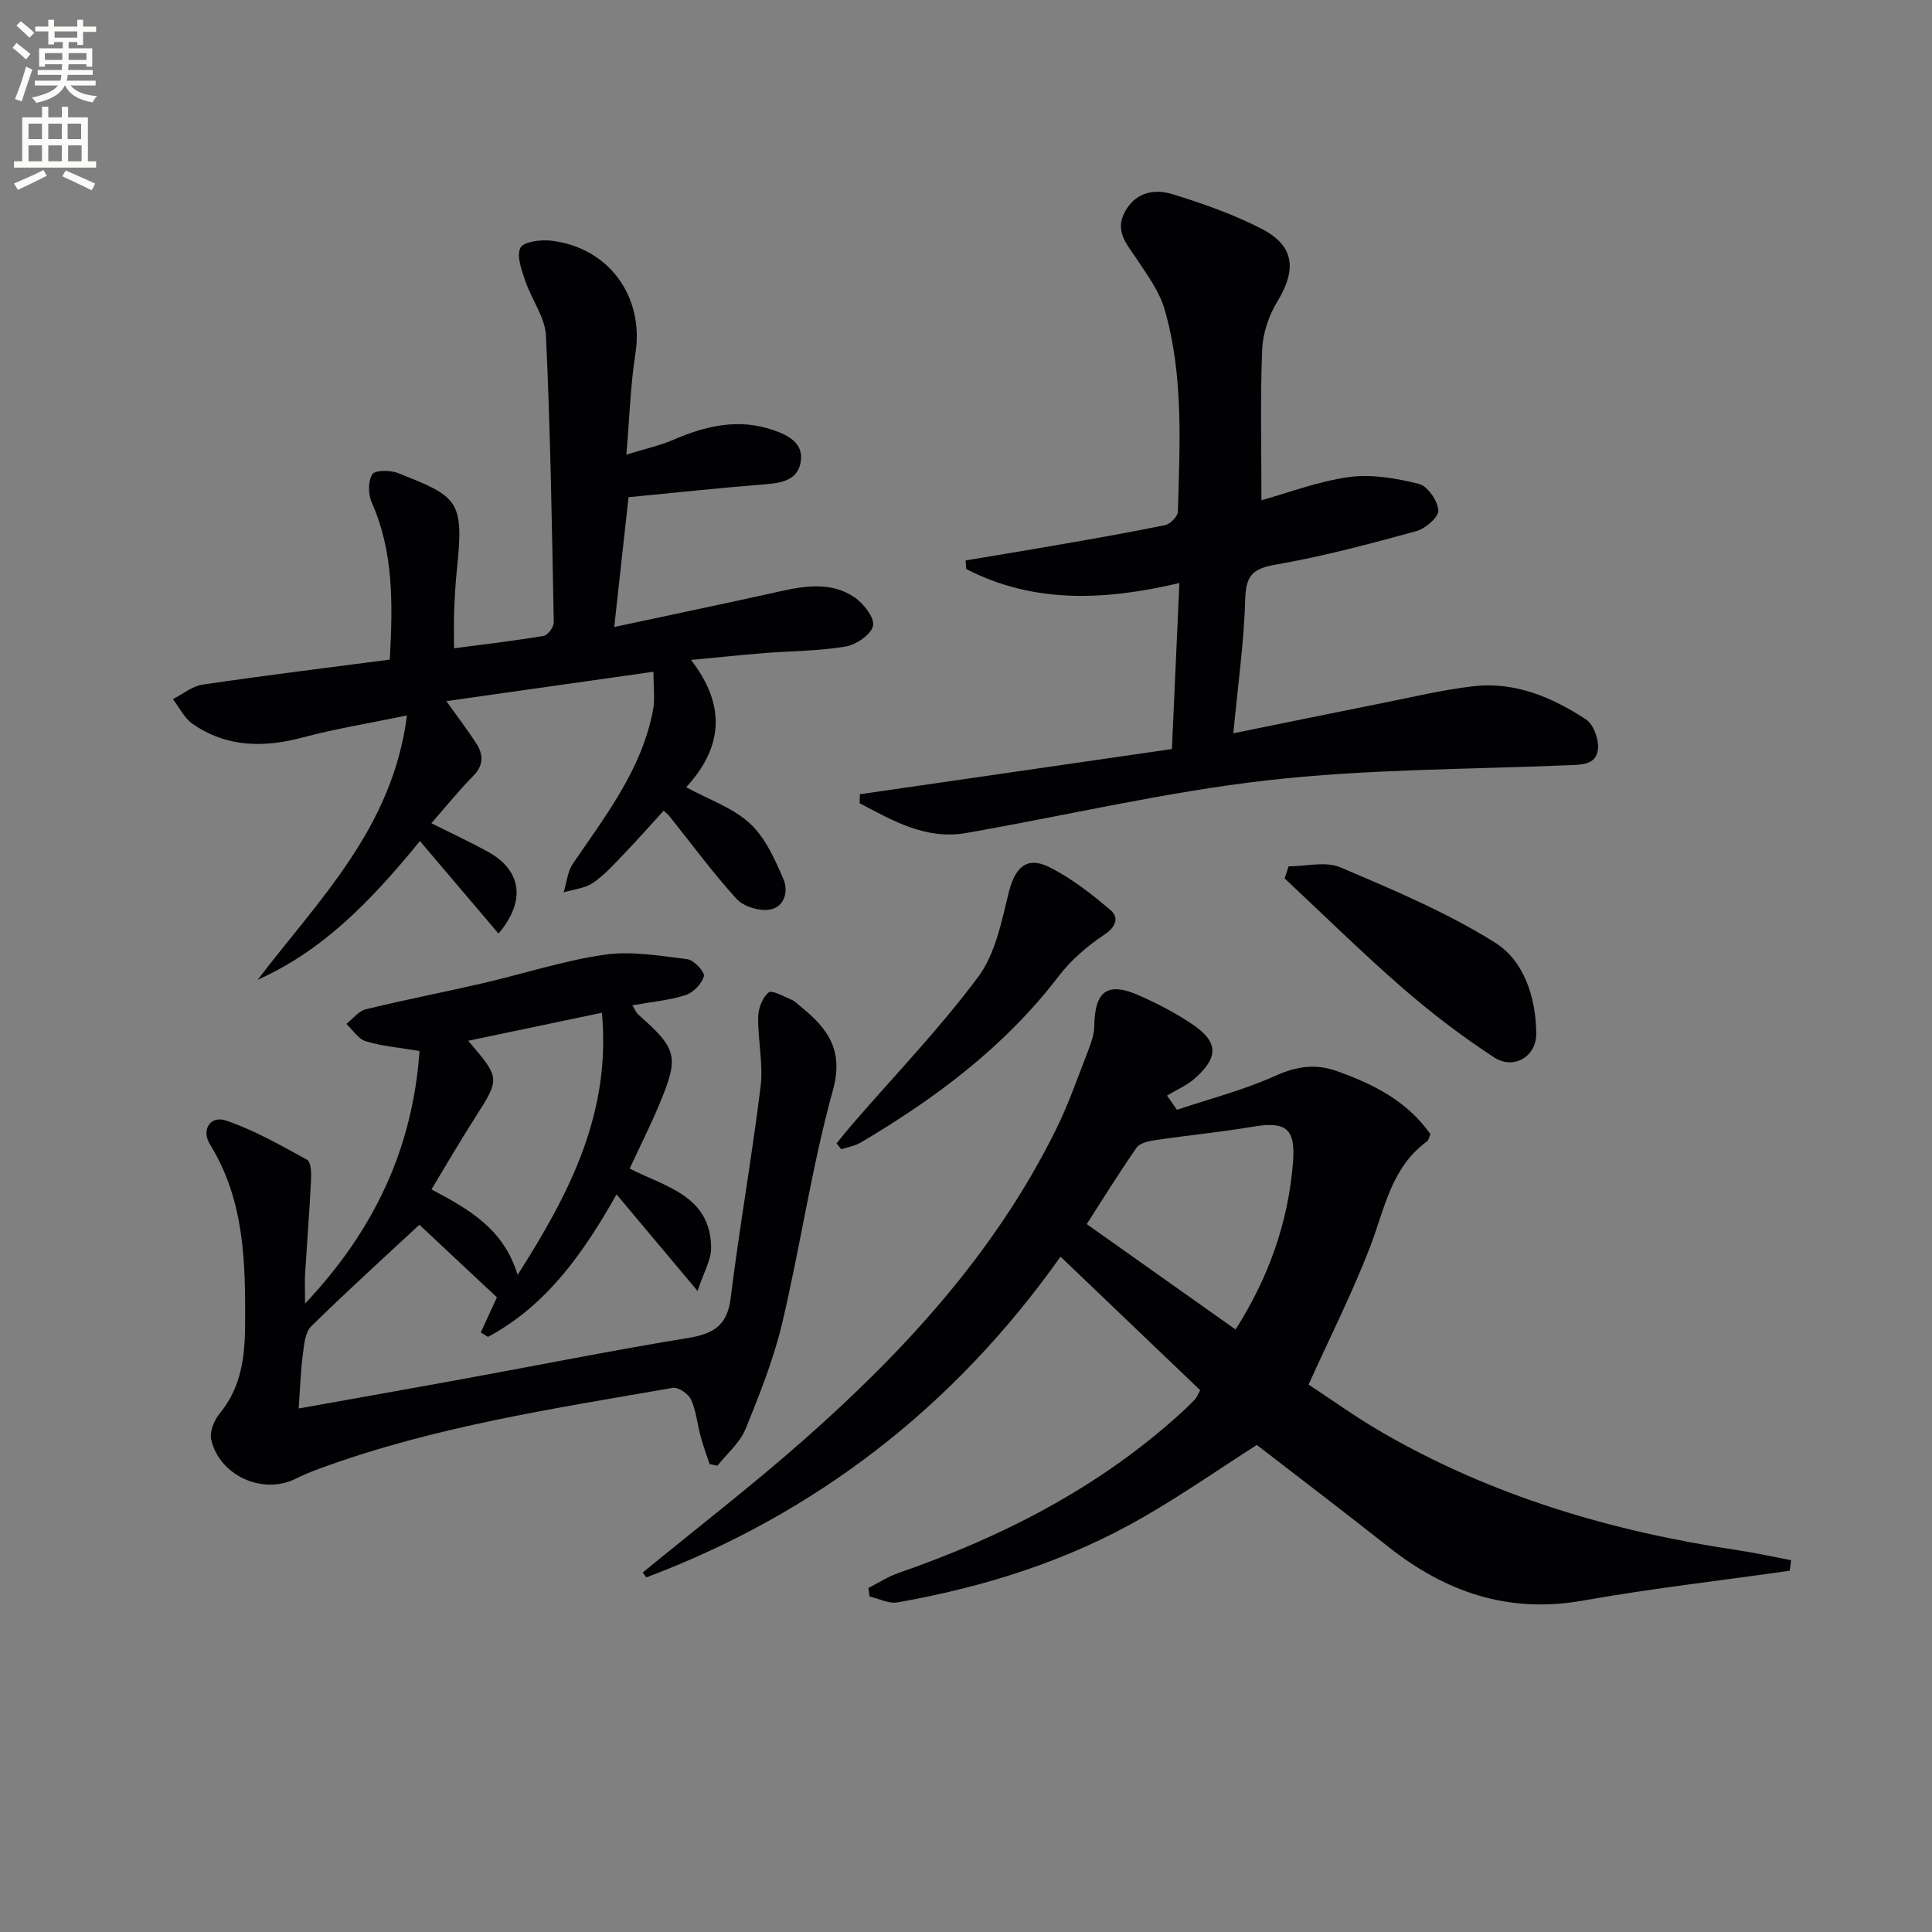 <svg enable-background="new 0 0 400 400" viewBox="0 0 400 400" xmlns="http://www.w3.org/2000/svg"><rect x="0" y="0" width="400" height="400" fill="#808080" stroke="none"/><path d="m2.6 9.9.8-1c.9.7 1.9 1.4 2.9 2.3l-.9 1.1c-1.1-1-2-1.8-2.8-2.4zm.5 10.6c.9-2.1 1.6-4.3 2.3-6.7.4.2.8.4 1.3.6-.7 2.1-1.5 4.3-2.2 6.6zm.3-15.2.9-.9c1 .8 2 1.6 2.8 2.4l-1 1c-.9-.9-1.8-1.7-2.7-2.5zm12.6-1.2h1.2v1.4h2.7v1.1h-2.7v2.7h-1.2v-.6h-1.8v1.3h4.9v3.8h-1.2v-.5h-3.7c0 .4-.1.9-.1 1.2h5.1v1h-5.2c0 .5-.1.9-.2 1.2h6v1h-5.2c1.1 1.3 2.9 2 5.5 2.2-.4.4-.7.8-.9 1.3-2.9-.5-4.8-1.6-5.7-3.5h-.1c-.8 1.7-2.7 2.9-5.9 3.6-.2-.4-.6-.8-.9-1.1 2.8-.6 4.6-1.4 5.4-2.5h-4.8v-1h5.3c.1-.3.2-.7.2-1.2h-4.9v-1h5c0-.4 0-.8.1-1.2h-3.6v.5h-1.2v-3.8h4.9v-1.3h-1.8v.5h-1.2v-2.7h-2.7v-1h2.7v-1.4h1.2v1.4h4.8zm-6.7 8.3h3.6c0-.4 0-.9 0-1.4h-3.6zm1.9-4.6h4.8v-1.3h-4.7v1.3zm6.7 3.2h-3.7v1.4h3.7z" fill="#fbfcfa"/><path d="m8.7 22.1h1.3v2.2h2.8v-2.2h1.3v2.2h4.1v9.1h1.7v1.3h-17v-1.3h1.7v-9.1h4.1zm.3 13.1.7 1.2c-1.8.9-3.8 1.9-6 2.9-.2-.4-.5-.8-.8-1.3 2.3-1 4.4-1.9 6.1-2.8zm-3.1-6.4h2.8v-3.2h-2.8zm0 4.6h2.8v-3.3h-2.8zm4.1-4.6h2.8v-3.2h-2.8zm0 4.6h2.8v-3.3h-2.8zm3.6 1.9c2.1.9 4.1 1.8 6.1 2.7l-.7 1.4c-2.2-1.1-4.2-2-6.1-2.9zm3.2-9.7h-2.8v3.2h2.8zm-2.7 7.8h2.8v-3.3h-2.8z" fill="#fbfcfa"/><g fill="#010104"><path d="m370.54 325.21c-14.28 2.03-28.64 3.66-42.83 6.18-15.43 2.74-28.45-1.77-40.35-11.2-8.98-7.12-18.12-14.05-27.15-21.03-7.75 4.96-15.37 10.26-23.37 14.88-15.83 9.15-33.07 14.54-51 17.72-1.8.32-3.86-.78-5.8-1.22-.08-.59-.17-1.17-.25-1.76 2.06-1.05 4.04-2.35 6.2-3.1 21.56-7.48 41.57-17.7 58.58-33.19.98-.9 1.94-1.82 2.86-2.79.32-.34.49-.84 1.06-1.87-9.39-8.98-18.87-18.04-28.92-27.65-22.22 31.34-50.78 53.21-85.76 66.41-.25-.34-.49-.68-.74-1.02 11.13-9.13 22.55-17.93 33.34-27.45 20.97-18.5 39.71-38.93 52.24-64.3 2.64-5.34 4.58-11.03 6.75-16.59.59-1.52 1.14-3.19 1.16-4.79.1-7.33 2.76-9.27 9.4-6.29 3.78 1.69 7.52 3.62 10.94 5.94 5.36 3.64 5.44 6.77.51 11.16-1.67 1.49-3.85 2.4-5.79 3.58.68.98 1.37 1.96 2.05 2.94 6.78-2.27 13.78-4.07 20.27-6.99 4.42-1.99 8.3-2.63 12.84-1.02 7.63 2.7 14.58 6.24 19.38 13.06-.29.64-.37 1.25-.72 1.5-7.46 5.41-8.76 14.02-11.79 21.87-3.62 9.39-8.18 18.42-12.72 28.47 4.4 2.88 9.62 6.66 15.17 9.87 22.86 13.24 47.71 20.57 73.71 24.43 3.7.55 7.35 1.37 11.02 2.07-.1.74-.2 1.46-.29 2.18zm-114.73-49.95c6.77-10.64 10.89-22.05 11.89-34.55.56-7.05-1.37-8.6-8.34-7.43-6.7 1.12-13.47 1.78-20.19 2.77-1.36.2-3.18.6-3.85 1.56-3.6 5.15-6.9 10.51-10.32 15.83 10.38 7.35 20.49 14.51 30.81 21.82z"/><path d="m86.86 217.6c-4.3-.73-7.82-1-11.12-2.01-1.56-.48-2.7-2.35-4.03-3.6 1.34-1.04 2.53-2.66 4.04-3.03 8.05-1.97 16.2-3.54 24.27-5.41 8.4-1.94 16.67-4.67 25.16-5.89 5.56-.8 11.44.23 17.12.93 1.36.17 3.65 2.64 3.43 3.51-.41 1.57-2.18 3.41-3.77 3.92-3.41 1.09-7.07 1.41-11.04 2.12.55.88.77 1.51 1.2 1.89 8.15 7.19 8.56 8.72 4.28 18.87-1.8 4.27-3.89 8.43-6.03 13.03 7.15 3.73 16.71 5.51 16.86 16.29.04 2.64-1.59 5.31-2.8 9.07-6.18-7.36-11.32-13.5-16.78-20-6.98 12.35-14.58 23.04-26.62 29.5-.5-.3-.99-.6-1.49-.91 1.2-2.61 2.4-5.22 3.34-7.28-5.48-5.13-11.13-10.42-16.05-15.03-7.24 6.74-14.98 13.73-22.4 21.04-1.29 1.27-1.48 3.87-1.74 5.9-.45 3.44-.55 6.92-.85 11.1 11.69-2.09 22.85-4.06 34-6.1 15.51-2.84 30.97-5.93 46.52-8.48 5.19-.85 8.2-2.45 8.91-8.22 1.81-14.64 4.4-29.18 6.2-43.82.58-4.71-.57-9.61-.5-14.42.03-1.77.87-4.04 2.15-5.08.72-.58 3.13.82 4.72 1.48.74.31 1.36.96 2 1.48 5.5 4.5 8.92 8.9 6.59 17.32-4.36 15.77-6.69 32.1-10.46 48.06-1.78 7.54-4.69 14.87-7.63 22.06-1.17 2.84-3.83 5.07-5.81 7.58-.54-.12-1.07-.24-1.61-.35-.63-1.9-1.34-3.78-1.86-5.71-.69-2.54-.91-5.27-1.98-7.63-.54-1.19-2.66-2.64-3.79-2.44-24.67 4.3-49.48 8.02-73.14 16.72-1.71.63-3.41 1.33-5.04 2.14-6.73 3.33-15.72-.7-17.38-8.16-.36-1.61.6-3.98 1.73-5.36 4.54-5.52 5.26-11.79 5.29-18.68.07-12.93-.17-25.58-7.3-37.11-1.81-2.93.06-6.03 3.4-4.88 5.83 2 11.29 5.12 16.73 8.11.81.44.89 2.74.82 4.15-.32 6.48-.83 12.94-1.23 19.41-.1 1.6-.01 3.2-.01 6.22 14.51-15.41 22.27-32.29 23.7-52.3zm10.08-2.12c6.67 7.81 6.61 7.78 1.38 15.98-3.07 4.81-5.94 9.75-8.99 14.79 7.85 4.17 14.94 8.17 17.84 17.7 10.84-17 19.36-33.57 17.45-54.27-9.44 1.98-18.26 3.82-27.68 5.8z"/><path d="m137.4 167.85c-2.71 2.96-5.32 5.94-8.06 8.78-2.07 2.16-4.1 4.46-6.54 6.14-1.69 1.16-4.04 1.36-6.1 1.99.62-2 .79-4.31 1.92-5.96 6.83-10.02 14.37-19.66 16.62-32.02.37-2.04.05-4.2.05-7.7-14.54 2.06-28.36 4.02-42.88 6.08 2.5 3.51 4.49 6.09 6.24 8.83 1.48 2.3 1.47 4.49-.69 6.68-2.9 2.94-5.5 6.18-8.65 9.77 4.21 2.11 8.04 3.88 11.73 5.92 6.97 3.86 7.89 10.15 2.17 16.93-5.24-6.17-10.47-12.33-16.27-19.16-10.63 13.05-20.47 22.85-33.59 28.72 12.58-16.51 27.92-31.33 30.91-54.72-7.78 1.61-14.75 2.73-21.53 4.54-8.12 2.17-15.82 2.09-22.88-2.82-1.71-1.19-2.72-3.37-4.05-5.1 2.04-1.04 4-2.7 6.15-3.01 12.9-1.9 25.86-3.49 38.76-5.18.64-11.88.74-22.42-3.75-32.53-.75-1.68-.78-4.38.12-5.84.54-.88 3.74-.88 5.34-.24 12.41 4.9 13.67 5.63 12.19 19.8-.31 2.97-.47 5.97-.59 8.96-.09 2.29-.02 4.59-.02 7.51 6.56-.86 12.6-1.56 18.58-2.57.85-.14 2.09-1.84 2.07-2.8-.38-19.77-.69-39.55-1.61-59.3-.18-3.86-3-7.56-4.3-11.43-.75-2.22-1.82-5.07-1-6.81.58-1.24 4.15-1.73 6.27-1.49 12.06 1.36 19.41 11.63 17.55 23.38-1.03 6.5-1.21 13.14-1.88 20.93 3.95-1.23 6.95-1.88 9.71-3.07 6.75-2.92 13.57-4.51 20.78-1.99 3.07 1.07 6.24 2.69 5.61 6.55-.61 3.75-3.86 4.37-7.27 4.64-9.24.73-18.46 1.72-28.38 2.68-.92 8.36-1.91 17.32-2.96 26.87 11.88-2.54 23.17-4.89 34.44-7.4 5.29-1.18 10.61-1.93 15.3 1.26 1.89 1.28 4.2 4.24 3.84 5.9-.39 1.81-3.5 3.92-5.7 4.29-5.55.93-11.25.91-16.88 1.36-4.73.38-9.45.88-15.11 1.41 7.54 9.72 6.36 18.33-.99 26.36 4.71 2.57 9.68 4.25 13.2 7.5 3.18 2.93 5.15 7.41 6.93 11.52 1.08 2.49.25 5.88-2.95 6.33-2.16.3-5.32-.66-6.75-2.23-4.91-5.39-9.24-11.3-13.81-17.01-.31-.42-.71-.72-1.29-1.25z"/><path d="m199.92 116.03c6.11-1.02 12.23-2.01 18.33-3.08 7.67-1.34 15.35-2.66 22.98-4.23 1.06-.22 2.61-1.79 2.64-2.78.38-14.08 1.22-28.26-2.79-42-1.07-3.65-3.52-6.96-5.66-10.21-2.02-3.06-4.72-5.8-2.54-9.85 2.21-4.1 6.12-4.84 9.9-3.67 6.31 1.95 12.64 4.17 18.48 7.19 6.76 3.5 7.21 8.43 3.23 14.98-1.78 2.92-3.04 6.6-3.17 9.99-.41 10.27-.15 20.56-.15 31.2 5.56-1.54 11.76-3.93 18.16-4.8 4.69-.64 9.78.25 14.45 1.42 1.79.45 3.86 3.47 4.02 5.46.1 1.36-2.66 3.8-4.54 4.31-9.58 2.62-19.22 5.21-28.99 6.91-4.66.81-6.31 2.05-6.45 7-.26 9.07-1.54 18.1-2.47 27.95 10.63-2.16 20.6-4.21 30.58-6.2 6.34-1.26 12.67-2.79 19.07-3.54 8.62-1 16.35 2.26 23.36 6.87 1.59 1.04 2.73 4.26 2.47 6.27-.42 3.24-3.58 3.1-6.36 3.22-20.74.87-41.61.78-62.19 3.13-20.88 2.38-41.47 7.26-62.21 10.89-8.37 1.47-15.21-2.54-22.08-6.15.01-.62.02-1.25.03-1.87 21.46-3.11 42.91-6.22 64.61-9.36.52-11.59 1.01-22.5 1.55-34.37-15.42 3.63-30.15 4.32-44.13-2.9-.05-.59-.09-1.18-.13-1.78z"/><path d="m266.8 179.37c3.6 0 7.66-1.1 10.7.2 10.94 4.66 22.05 9.32 32.07 15.61 5.99 3.76 8.44 11.38 8.49 18.82.04 4.77-4.67 7.57-8.76 4.9-6.64-4.34-13-9.2-18.99-14.41-8.35-7.27-16.25-15.06-24.34-22.62.29-.83.56-1.66.83-2.5z"/><path d="m173.19 236.73c1.18-1.43 2.33-2.88 3.55-4.28 8.68-10.03 17.93-19.63 25.82-30.25 3.55-4.78 4.81-11.46 6.31-17.49 1.26-5.06 3.69-7.5 8.29-5.22 4.61 2.28 8.8 5.57 12.75 8.93 1.76 1.5 1.25 3.42-1.28 5.1-3.51 2.33-6.88 5.24-9.43 8.57-11.13 14.56-25.41 25.25-40.98 34.45-1.2.71-2.68.95-4.04 1.41-.32-.4-.65-.81-.99-1.22z"/></g></svg>
